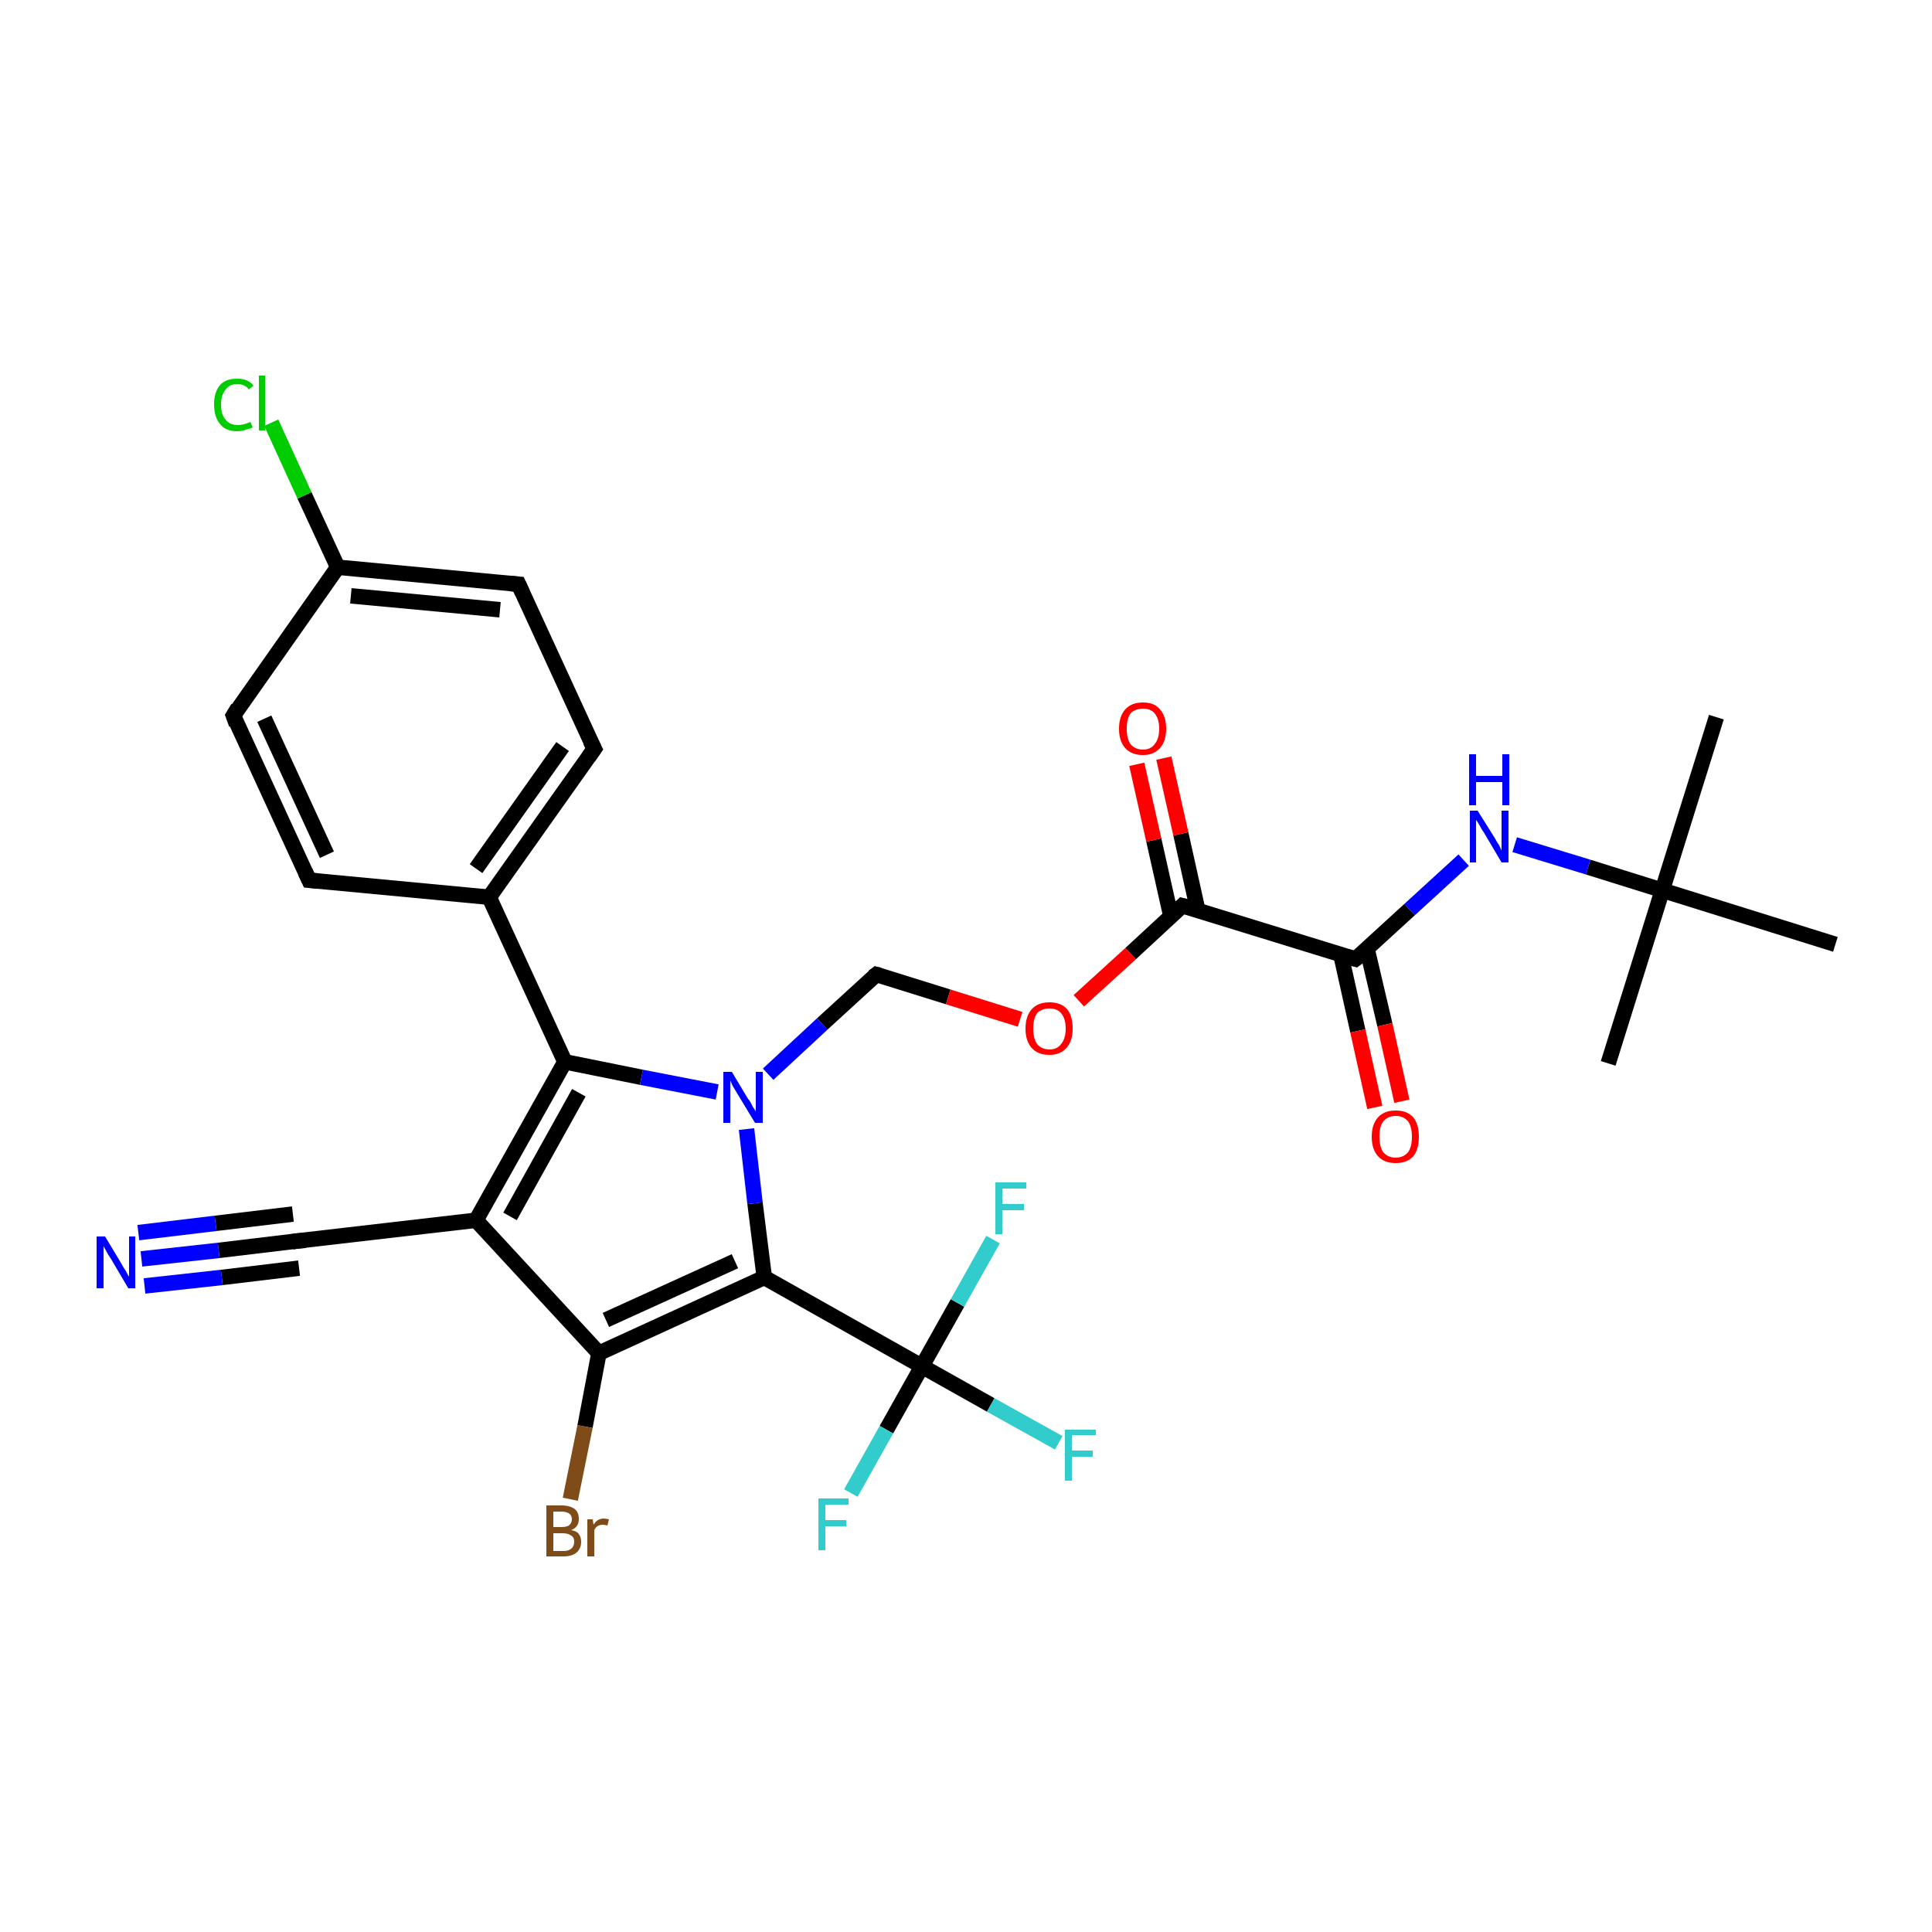 <?xml version='1.0' encoding='iso-8859-1'?>
<svg version='1.1' baseProfile='full'
              xmlns='http://www.w3.org/2000/svg'
                      xmlns:rdkit='http://www.rdkit.org/xml'
                      xmlns:xlink='http://www.w3.org/1999/xlink'
                  xml:space='preserve'
width='250px' height='250px' viewBox='0 0 250 250'>
<!-- END OF HEADER -->
<rect style='opacity:1.0;fill:#FFFFFF;stroke:none' width='250.0' height='250.0' x='0.0' y='0.0'> </rect>
<path class='bond-0 atom-0 atom-17' d='M 222.1,92.8 L 215.1,115.2' style='fill:none;fill-rule:evenodd;stroke:#000000;stroke-width:2.0px;stroke-linecap:butt;stroke-linejoin:miter;stroke-opacity:1' />
<path class='bond-1 atom-1 atom-17' d='M 208.1,137.6 L 215.1,115.2' style='fill:none;fill-rule:evenodd;stroke:#000000;stroke-width:2.0px;stroke-linecap:butt;stroke-linejoin:miter;stroke-opacity:1' />
<path class='bond-2 atom-2 atom-17' d='M 237.5,122.2 L 215.1,115.2' style='fill:none;fill-rule:evenodd;stroke:#000000;stroke-width:2.0px;stroke-linecap:butt;stroke-linejoin:miter;stroke-opacity:1' />
<path class='bond-3 atom-3 atom-5' d='M 40.0,113.9 L 30.2,92.6' style='fill:none;fill-rule:evenodd;stroke:#000000;stroke-width:2.0px;stroke-linecap:butt;stroke-linejoin:miter;stroke-opacity:1' />
<path class='bond-3 atom-3 atom-5' d='M 42.3,110.6 L 34.2,93.0' style='fill:none;fill-rule:evenodd;stroke:#000000;stroke-width:2.0px;stroke-linecap:butt;stroke-linejoin:miter;stroke-opacity:1' />
<path class='bond-4 atom-3 atom-9' d='M 40.0,113.9 L 63.3,116.1' style='fill:none;fill-rule:evenodd;stroke:#000000;stroke-width:2.0px;stroke-linecap:butt;stroke-linejoin:miter;stroke-opacity:1' />
<path class='bond-5 atom-4 atom-6' d='M 76.9,96.9 L 67.1,75.6' style='fill:none;fill-rule:evenodd;stroke:#000000;stroke-width:2.0px;stroke-linecap:butt;stroke-linejoin:miter;stroke-opacity:1' />
<path class='bond-6 atom-4 atom-9' d='M 76.9,96.9 L 63.3,116.1' style='fill:none;fill-rule:evenodd;stroke:#000000;stroke-width:2.0px;stroke-linecap:butt;stroke-linejoin:miter;stroke-opacity:1' />
<path class='bond-6 atom-4 atom-9' d='M 72.8,96.6 L 61.6,112.4' style='fill:none;fill-rule:evenodd;stroke:#000000;stroke-width:2.0px;stroke-linecap:butt;stroke-linejoin:miter;stroke-opacity:1' />
<path class='bond-7 atom-5 atom-10' d='M 30.2,92.6 L 43.7,73.4' style='fill:none;fill-rule:evenodd;stroke:#000000;stroke-width:2.0px;stroke-linecap:butt;stroke-linejoin:miter;stroke-opacity:1' />
<path class='bond-8 atom-6 atom-10' d='M 67.1,75.6 L 43.7,73.4' style='fill:none;fill-rule:evenodd;stroke:#000000;stroke-width:2.0px;stroke-linecap:butt;stroke-linejoin:miter;stroke-opacity:1' />
<path class='bond-8 atom-6 atom-10' d='M 64.7,78.9 L 45.4,77.1' style='fill:none;fill-rule:evenodd;stroke:#000000;stroke-width:2.0px;stroke-linecap:butt;stroke-linejoin:miter;stroke-opacity:1' />
<path class='bond-9 atom-7 atom-11' d='M 38.3,160.6 L 61.6,157.9' style='fill:none;fill-rule:evenodd;stroke:#000000;stroke-width:2.0px;stroke-linecap:butt;stroke-linejoin:miter;stroke-opacity:1' />
<path class='bond-10 atom-7 atom-24' d='M 38.3,160.6 L 28.3,161.8' style='fill:none;fill-rule:evenodd;stroke:#000000;stroke-width:2.0px;stroke-linecap:butt;stroke-linejoin:miter;stroke-opacity:1' />
<path class='bond-10 atom-7 atom-24' d='M 28.3,161.8 L 18.3,162.9' style='fill:none;fill-rule:evenodd;stroke:#0000FF;stroke-width:2.0px;stroke-linecap:butt;stroke-linejoin:miter;stroke-opacity:1' />
<path class='bond-10 atom-7 atom-24' d='M 38.7,164.1 L 28.7,165.3' style='fill:none;fill-rule:evenodd;stroke:#000000;stroke-width:2.0px;stroke-linecap:butt;stroke-linejoin:miter;stroke-opacity:1' />
<path class='bond-10 atom-7 atom-24' d='M 28.7,165.3 L 18.7,166.4' style='fill:none;fill-rule:evenodd;stroke:#0000FF;stroke-width:2.0px;stroke-linecap:butt;stroke-linejoin:miter;stroke-opacity:1' />
<path class='bond-10 atom-7 atom-24' d='M 37.9,157.1 L 27.9,158.3' style='fill:none;fill-rule:evenodd;stroke:#000000;stroke-width:2.0px;stroke-linecap:butt;stroke-linejoin:miter;stroke-opacity:1' />
<path class='bond-10 atom-7 atom-24' d='M 27.9,158.3 L 17.9,159.5' style='fill:none;fill-rule:evenodd;stroke:#0000FF;stroke-width:2.0px;stroke-linecap:butt;stroke-linejoin:miter;stroke-opacity:1' />
<path class='bond-11 atom-8 atom-26' d='M 113.4,126.1 L 106.4,132.5' style='fill:none;fill-rule:evenodd;stroke:#000000;stroke-width:2.0px;stroke-linecap:butt;stroke-linejoin:miter;stroke-opacity:1' />
<path class='bond-11 atom-8 atom-26' d='M 106.4,132.5 L 99.4,139.0' style='fill:none;fill-rule:evenodd;stroke:#0000FF;stroke-width:2.0px;stroke-linecap:butt;stroke-linejoin:miter;stroke-opacity:1' />
<path class='bond-12 atom-8 atom-29' d='M 113.4,126.1 L 122.7,129.0' style='fill:none;fill-rule:evenodd;stroke:#000000;stroke-width:2.0px;stroke-linecap:butt;stroke-linejoin:miter;stroke-opacity:1' />
<path class='bond-12 atom-8 atom-29' d='M 122.7,129.0 L 132.0,131.9' style='fill:none;fill-rule:evenodd;stroke:#FF0000;stroke-width:2.0px;stroke-linecap:butt;stroke-linejoin:miter;stroke-opacity:1' />
<path class='bond-13 atom-9 atom-13' d='M 63.3,116.1 L 73.1,137.4' style='fill:none;fill-rule:evenodd;stroke:#000000;stroke-width:2.0px;stroke-linecap:butt;stroke-linejoin:miter;stroke-opacity:1' />
<path class='bond-14 atom-10 atom-20' d='M 43.7,73.4 L 39.4,64.1' style='fill:none;fill-rule:evenodd;stroke:#000000;stroke-width:2.0px;stroke-linecap:butt;stroke-linejoin:miter;stroke-opacity:1' />
<path class='bond-14 atom-10 atom-20' d='M 39.4,64.1 L 35.1,54.7' style='fill:none;fill-rule:evenodd;stroke:#00CC00;stroke-width:2.0px;stroke-linecap:butt;stroke-linejoin:miter;stroke-opacity:1' />
<path class='bond-15 atom-11 atom-12' d='M 61.6,157.9 L 77.5,175.1' style='fill:none;fill-rule:evenodd;stroke:#000000;stroke-width:2.0px;stroke-linecap:butt;stroke-linejoin:miter;stroke-opacity:1' />
<path class='bond-16 atom-11 atom-13' d='M 61.6,157.9 L 73.1,137.4' style='fill:none;fill-rule:evenodd;stroke:#000000;stroke-width:2.0px;stroke-linecap:butt;stroke-linejoin:miter;stroke-opacity:1' />
<path class='bond-16 atom-11 atom-13' d='M 66.0,157.4 L 74.9,141.4' style='fill:none;fill-rule:evenodd;stroke:#000000;stroke-width:2.0px;stroke-linecap:butt;stroke-linejoin:miter;stroke-opacity:1' />
<path class='bond-17 atom-12 atom-14' d='M 77.5,175.1 L 98.9,165.3' style='fill:none;fill-rule:evenodd;stroke:#000000;stroke-width:2.0px;stroke-linecap:butt;stroke-linejoin:miter;stroke-opacity:1' />
<path class='bond-17 atom-12 atom-14' d='M 78.4,170.8 L 95.1,163.2' style='fill:none;fill-rule:evenodd;stroke:#000000;stroke-width:2.0px;stroke-linecap:butt;stroke-linejoin:miter;stroke-opacity:1' />
<path class='bond-18 atom-12 atom-19' d='M 77.5,175.1 L 75.7,184.6' style='fill:none;fill-rule:evenodd;stroke:#000000;stroke-width:2.0px;stroke-linecap:butt;stroke-linejoin:miter;stroke-opacity:1' />
<path class='bond-18 atom-12 atom-19' d='M 75.7,184.6 L 73.8,194.0' style='fill:none;fill-rule:evenodd;stroke:#7F4C19;stroke-width:2.0px;stroke-linecap:butt;stroke-linejoin:miter;stroke-opacity:1' />
<path class='bond-19 atom-13 atom-26' d='M 73.1,137.4 L 83.0,139.4' style='fill:none;fill-rule:evenodd;stroke:#000000;stroke-width:2.0px;stroke-linecap:butt;stroke-linejoin:miter;stroke-opacity:1' />
<path class='bond-19 atom-13 atom-26' d='M 83.0,139.4 L 92.8,141.3' style='fill:none;fill-rule:evenodd;stroke:#0000FF;stroke-width:2.0px;stroke-linecap:butt;stroke-linejoin:miter;stroke-opacity:1' />
<path class='bond-20 atom-14 atom-18' d='M 98.9,165.3 L 119.3,176.8' style='fill:none;fill-rule:evenodd;stroke:#000000;stroke-width:2.0px;stroke-linecap:butt;stroke-linejoin:miter;stroke-opacity:1' />
<path class='bond-21 atom-14 atom-26' d='M 98.9,165.3 L 97.7,155.7' style='fill:none;fill-rule:evenodd;stroke:#000000;stroke-width:2.0px;stroke-linecap:butt;stroke-linejoin:miter;stroke-opacity:1' />
<path class='bond-21 atom-14 atom-26' d='M 97.7,155.7 L 96.6,146.1' style='fill:none;fill-rule:evenodd;stroke:#0000FF;stroke-width:2.0px;stroke-linecap:butt;stroke-linejoin:miter;stroke-opacity:1' />
<path class='bond-22 atom-15 atom-16' d='M 175.4,124.1 L 153.0,117.2' style='fill:none;fill-rule:evenodd;stroke:#000000;stroke-width:2.0px;stroke-linecap:butt;stroke-linejoin:miter;stroke-opacity:1' />
<path class='bond-23 atom-15 atom-25' d='M 175.4,124.1 L 182.4,117.7' style='fill:none;fill-rule:evenodd;stroke:#000000;stroke-width:2.0px;stroke-linecap:butt;stroke-linejoin:miter;stroke-opacity:1' />
<path class='bond-23 atom-15 atom-25' d='M 182.4,117.7 L 189.4,111.3' style='fill:none;fill-rule:evenodd;stroke:#0000FF;stroke-width:2.0px;stroke-linecap:butt;stroke-linejoin:miter;stroke-opacity:1' />
<path class='bond-24 atom-15 atom-27' d='M 173.5,123.5 L 175.7,133.4' style='fill:none;fill-rule:evenodd;stroke:#000000;stroke-width:2.0px;stroke-linecap:butt;stroke-linejoin:miter;stroke-opacity:1' />
<path class='bond-24 atom-15 atom-27' d='M 175.7,133.4 L 177.9,143.3' style='fill:none;fill-rule:evenodd;stroke:#FF0000;stroke-width:2.0px;stroke-linecap:butt;stroke-linejoin:miter;stroke-opacity:1' />
<path class='bond-24 atom-15 atom-27' d='M 176.9,122.8 L 179.2,132.6' style='fill:none;fill-rule:evenodd;stroke:#000000;stroke-width:2.0px;stroke-linecap:butt;stroke-linejoin:miter;stroke-opacity:1' />
<path class='bond-24 atom-15 atom-27' d='M 179.2,132.6 L 181.4,142.5' style='fill:none;fill-rule:evenodd;stroke:#FF0000;stroke-width:2.0px;stroke-linecap:butt;stroke-linejoin:miter;stroke-opacity:1' />
<path class='bond-25 atom-16 atom-28' d='M 155.0,117.8 L 152.8,107.9' style='fill:none;fill-rule:evenodd;stroke:#000000;stroke-width:2.0px;stroke-linecap:butt;stroke-linejoin:miter;stroke-opacity:1' />
<path class='bond-25 atom-16 atom-28' d='M 152.8,107.9 L 150.6,98.1' style='fill:none;fill-rule:evenodd;stroke:#FF0000;stroke-width:2.0px;stroke-linecap:butt;stroke-linejoin:miter;stroke-opacity:1' />
<path class='bond-25 atom-16 atom-28' d='M 151.5,118.5 L 149.3,108.7' style='fill:none;fill-rule:evenodd;stroke:#000000;stroke-width:2.0px;stroke-linecap:butt;stroke-linejoin:miter;stroke-opacity:1' />
<path class='bond-25 atom-16 atom-28' d='M 149.3,108.7 L 147.1,98.9' style='fill:none;fill-rule:evenodd;stroke:#FF0000;stroke-width:2.0px;stroke-linecap:butt;stroke-linejoin:miter;stroke-opacity:1' />
<path class='bond-26 atom-16 atom-29' d='M 153.0,117.2 L 146.3,123.4' style='fill:none;fill-rule:evenodd;stroke:#000000;stroke-width:2.0px;stroke-linecap:butt;stroke-linejoin:miter;stroke-opacity:1' />
<path class='bond-26 atom-16 atom-29' d='M 146.3,123.4 L 139.6,129.5' style='fill:none;fill-rule:evenodd;stroke:#FF0000;stroke-width:2.0px;stroke-linecap:butt;stroke-linejoin:miter;stroke-opacity:1' />
<path class='bond-27 atom-17 atom-25' d='M 215.1,115.2 L 205.5,112.2' style='fill:none;fill-rule:evenodd;stroke:#000000;stroke-width:2.0px;stroke-linecap:butt;stroke-linejoin:miter;stroke-opacity:1' />
<path class='bond-27 atom-17 atom-25' d='M 205.5,112.2 L 196.0,109.3' style='fill:none;fill-rule:evenodd;stroke:#0000FF;stroke-width:2.0px;stroke-linecap:butt;stroke-linejoin:miter;stroke-opacity:1' />
<path class='bond-28 atom-18 atom-21' d='M 119.3,176.8 L 128.2,181.8' style='fill:none;fill-rule:evenodd;stroke:#000000;stroke-width:2.0px;stroke-linecap:butt;stroke-linejoin:miter;stroke-opacity:1' />
<path class='bond-28 atom-18 atom-21' d='M 128.2,181.8 L 137.0,186.7' style='fill:none;fill-rule:evenodd;stroke:#33CCCC;stroke-width:2.0px;stroke-linecap:butt;stroke-linejoin:miter;stroke-opacity:1' />
<path class='bond-29 atom-18 atom-22' d='M 119.3,176.8 L 123.9,168.6' style='fill:none;fill-rule:evenodd;stroke:#000000;stroke-width:2.0px;stroke-linecap:butt;stroke-linejoin:miter;stroke-opacity:1' />
<path class='bond-29 atom-18 atom-22' d='M 123.9,168.6 L 128.5,160.4' style='fill:none;fill-rule:evenodd;stroke:#33CCCC;stroke-width:2.0px;stroke-linecap:butt;stroke-linejoin:miter;stroke-opacity:1' />
<path class='bond-30 atom-18 atom-23' d='M 119.3,176.8 L 114.7,185.0' style='fill:none;fill-rule:evenodd;stroke:#000000;stroke-width:2.0px;stroke-linecap:butt;stroke-linejoin:miter;stroke-opacity:1' />
<path class='bond-30 atom-18 atom-23' d='M 114.7,185.0 L 110.1,193.2' style='fill:none;fill-rule:evenodd;stroke:#33CCCC;stroke-width:2.0px;stroke-linecap:butt;stroke-linejoin:miter;stroke-opacity:1' />
<path d='M 39.5,112.8 L 40.0,113.9 L 41.1,114.0' style='fill:none;stroke:#000000;stroke-width:2.0px;stroke-linecap:butt;stroke-linejoin:miter;stroke-opacity:1;' />
<path d='M 76.4,95.9 L 76.9,96.9 L 76.2,97.9' style='fill:none;stroke:#000000;stroke-width:2.0px;stroke-linecap:butt;stroke-linejoin:miter;stroke-opacity:1;' />
<path d='M 30.6,93.7 L 30.2,92.6 L 30.8,91.6' style='fill:none;stroke:#000000;stroke-width:2.0px;stroke-linecap:butt;stroke-linejoin:miter;stroke-opacity:1;' />
<path d='M 67.6,76.7 L 67.1,75.6 L 65.9,75.5' style='fill:none;stroke:#000000;stroke-width:2.0px;stroke-linecap:butt;stroke-linejoin:miter;stroke-opacity:1;' />
<path d='M 39.5,160.5 L 38.3,160.6 L 37.8,160.7' style='fill:none;stroke:#000000;stroke-width:2.0px;stroke-linecap:butt;stroke-linejoin:miter;stroke-opacity:1;' />
<path d='M 113.0,126.4 L 113.4,126.1 L 113.8,126.2' style='fill:none;stroke:#000000;stroke-width:2.0px;stroke-linecap:butt;stroke-linejoin:miter;stroke-opacity:1;' />
<path d='M 174.3,123.8 L 175.4,124.1 L 175.8,123.8' style='fill:none;stroke:#000000;stroke-width:2.0px;stroke-linecap:butt;stroke-linejoin:miter;stroke-opacity:1;' />
<path d='M 154.2,117.5 L 153.0,117.2 L 152.7,117.5' style='fill:none;stroke:#000000;stroke-width:2.0px;stroke-linecap:butt;stroke-linejoin:miter;stroke-opacity:1;' />
<path class='atom-19' d='M 73.9 198.0
Q 74.6 198.1, 74.9 198.5
Q 75.2 198.9, 75.2 199.5
Q 75.2 200.4, 74.6 200.9
Q 74.0 201.4, 72.9 201.4
L 70.7 201.4
L 70.7 194.8
L 72.6 194.8
Q 73.8 194.8, 74.4 195.3
Q 74.9 195.7, 74.9 196.6
Q 74.9 197.6, 73.9 198.0
M 71.6 195.6
L 71.6 197.6
L 72.6 197.6
Q 73.3 197.6, 73.6 197.4
Q 74.0 197.1, 74.0 196.6
Q 74.0 195.6, 72.6 195.6
L 71.6 195.6
M 72.9 200.7
Q 73.6 200.7, 73.9 200.4
Q 74.3 200.1, 74.3 199.5
Q 74.3 198.9, 73.9 198.7
Q 73.5 198.4, 72.8 198.4
L 71.6 198.4
L 71.6 200.7
L 72.9 200.7
' fill='#7F4C19'/>
<path class='atom-19' d='M 76.7 196.6
L 76.8 197.3
Q 77.3 196.5, 78.1 196.5
Q 78.4 196.5, 78.8 196.6
L 78.6 197.4
Q 78.2 197.3, 78.0 197.3
Q 77.6 197.3, 77.3 197.5
Q 77.1 197.6, 76.9 198.0
L 76.9 201.4
L 76.0 201.4
L 76.0 196.6
L 76.7 196.6
' fill='#7F4C19'/>
<path class='atom-20' d='M 27.7 52.3
Q 27.7 50.7, 28.5 49.8
Q 29.2 49.0, 30.7 49.0
Q 32.1 49.0, 32.8 49.9
L 32.2 50.4
Q 31.7 49.7, 30.7 49.7
Q 29.7 49.7, 29.2 50.4
Q 28.6 51.1, 28.6 52.3
Q 28.6 53.7, 29.2 54.3
Q 29.7 55.0, 30.8 55.0
Q 31.5 55.0, 32.4 54.6
L 32.7 55.3
Q 32.3 55.5, 31.8 55.6
Q 31.3 55.8, 30.7 55.8
Q 29.2 55.8, 28.5 54.9
Q 27.7 54.0, 27.7 52.3
' fill='#00CC00'/>
<path class='atom-20' d='M 33.5 48.6
L 34.3 48.6
L 34.3 55.7
L 33.5 55.7
L 33.5 48.6
' fill='#00CC00'/>
<path class='atom-21' d='M 137.8 185.0
L 141.8 185.0
L 141.8 185.7
L 138.7 185.7
L 138.7 187.7
L 141.4 187.7
L 141.4 188.5
L 138.7 188.5
L 138.7 191.6
L 137.8 191.6
L 137.8 185.0
' fill='#33CCCC'/>
<path class='atom-22' d='M 128.8 153.0
L 132.8 153.0
L 132.8 153.8
L 129.7 153.8
L 129.7 155.8
L 132.5 155.8
L 132.5 156.6
L 129.7 156.6
L 129.7 159.7
L 128.8 159.7
L 128.8 153.0
' fill='#33CCCC'/>
<path class='atom-23' d='M 105.9 193.9
L 109.8 193.9
L 109.8 194.7
L 106.8 194.7
L 106.8 196.7
L 109.5 196.7
L 109.5 197.5
L 106.8 197.5
L 106.8 200.6
L 105.9 200.6
L 105.9 193.9
' fill='#33CCCC'/>
<path class='atom-24' d='M 13.6 160.0
L 15.7 163.5
Q 15.9 163.9, 16.3 164.5
Q 16.6 165.1, 16.7 165.2
L 16.7 160.0
L 17.5 160.0
L 17.5 166.7
L 16.6 166.7
L 14.3 162.8
Q 14.0 162.4, 13.7 161.8
Q 13.4 161.3, 13.4 161.2
L 13.4 166.7
L 12.5 166.7
L 12.5 160.0
L 13.6 160.0
' fill='#0000FF'/>
<path class='atom-25' d='M 191.2 104.9
L 193.4 108.4
Q 193.6 108.8, 194.0 109.4
Q 194.3 110.0, 194.3 110.1
L 194.3 104.9
L 195.2 104.9
L 195.2 111.6
L 194.3 111.6
L 192.0 107.7
Q 191.7 107.3, 191.4 106.7
Q 191.1 106.2, 191.0 106.1
L 191.0 111.6
L 190.2 111.6
L 190.2 104.9
L 191.2 104.9
' fill='#0000FF'/>
<path class='atom-25' d='M 190.1 97.6
L 191.0 97.6
L 191.0 100.4
L 194.4 100.4
L 194.4 97.6
L 195.3 97.6
L 195.3 104.2
L 194.4 104.2
L 194.4 101.2
L 191.0 101.2
L 191.0 104.2
L 190.1 104.2
L 190.1 97.6
' fill='#0000FF'/>
<path class='atom-26' d='M 94.7 138.7
L 96.8 142.2
Q 97.1 142.5, 97.4 143.2
Q 97.8 143.8, 97.8 143.8
L 97.8 138.7
L 98.7 138.7
L 98.7 145.3
L 97.7 145.3
L 95.4 141.5
Q 95.1 141.0, 94.8 140.5
Q 94.6 140.0, 94.5 139.8
L 94.5 145.3
L 93.6 145.3
L 93.6 138.7
L 94.7 138.7
' fill='#0000FF'/>
<path class='atom-27' d='M 177.5 147.1
Q 177.5 145.5, 178.3 144.6
Q 179.1 143.7, 180.6 143.7
Q 182.1 143.7, 182.9 144.6
Q 183.6 145.5, 183.6 147.1
Q 183.6 148.7, 182.9 149.6
Q 182.1 150.5, 180.6 150.5
Q 179.1 150.5, 178.3 149.6
Q 177.5 148.7, 177.5 147.1
M 180.6 149.8
Q 181.6 149.8, 182.2 149.1
Q 182.7 148.4, 182.7 147.1
Q 182.7 145.8, 182.2 145.1
Q 181.6 144.4, 180.6 144.4
Q 179.6 144.4, 179.0 145.1
Q 178.5 145.7, 178.5 147.1
Q 178.5 148.4, 179.0 149.1
Q 179.6 149.8, 180.6 149.8
' fill='#FF0000'/>
<path class='atom-28' d='M 144.8 94.3
Q 144.8 92.7, 145.6 91.8
Q 146.4 90.9, 147.9 90.9
Q 149.4 90.9, 150.1 91.8
Q 150.9 92.7, 150.9 94.3
Q 150.9 95.9, 150.1 96.8
Q 149.3 97.7, 147.9 97.7
Q 146.4 97.7, 145.6 96.8
Q 144.8 95.9, 144.8 94.3
M 147.9 97.0
Q 148.9 97.0, 149.4 96.3
Q 150.0 95.6, 150.0 94.3
Q 150.0 93.0, 149.4 92.3
Q 148.9 91.7, 147.9 91.7
Q 146.9 91.7, 146.3 92.3
Q 145.8 93.0, 145.8 94.3
Q 145.8 95.6, 146.3 96.3
Q 146.9 97.0, 147.9 97.0
' fill='#FF0000'/>
<path class='atom-29' d='M 132.7 133.1
Q 132.7 131.5, 133.5 130.6
Q 134.3 129.7, 135.8 129.7
Q 137.3 129.7, 138.1 130.6
Q 138.8 131.5, 138.8 133.1
Q 138.8 134.7, 138.0 135.6
Q 137.2 136.5, 135.8 136.5
Q 134.3 136.5, 133.5 135.6
Q 132.7 134.7, 132.7 133.1
M 135.8 135.8
Q 136.8 135.8, 137.3 135.1
Q 137.9 134.4, 137.9 133.1
Q 137.9 131.8, 137.3 131.1
Q 136.8 130.5, 135.8 130.5
Q 134.8 130.5, 134.2 131.1
Q 133.7 131.8, 133.7 133.1
Q 133.7 134.4, 134.2 135.1
Q 134.8 135.8, 135.8 135.8
' fill='#FF0000'/>
</svg>
